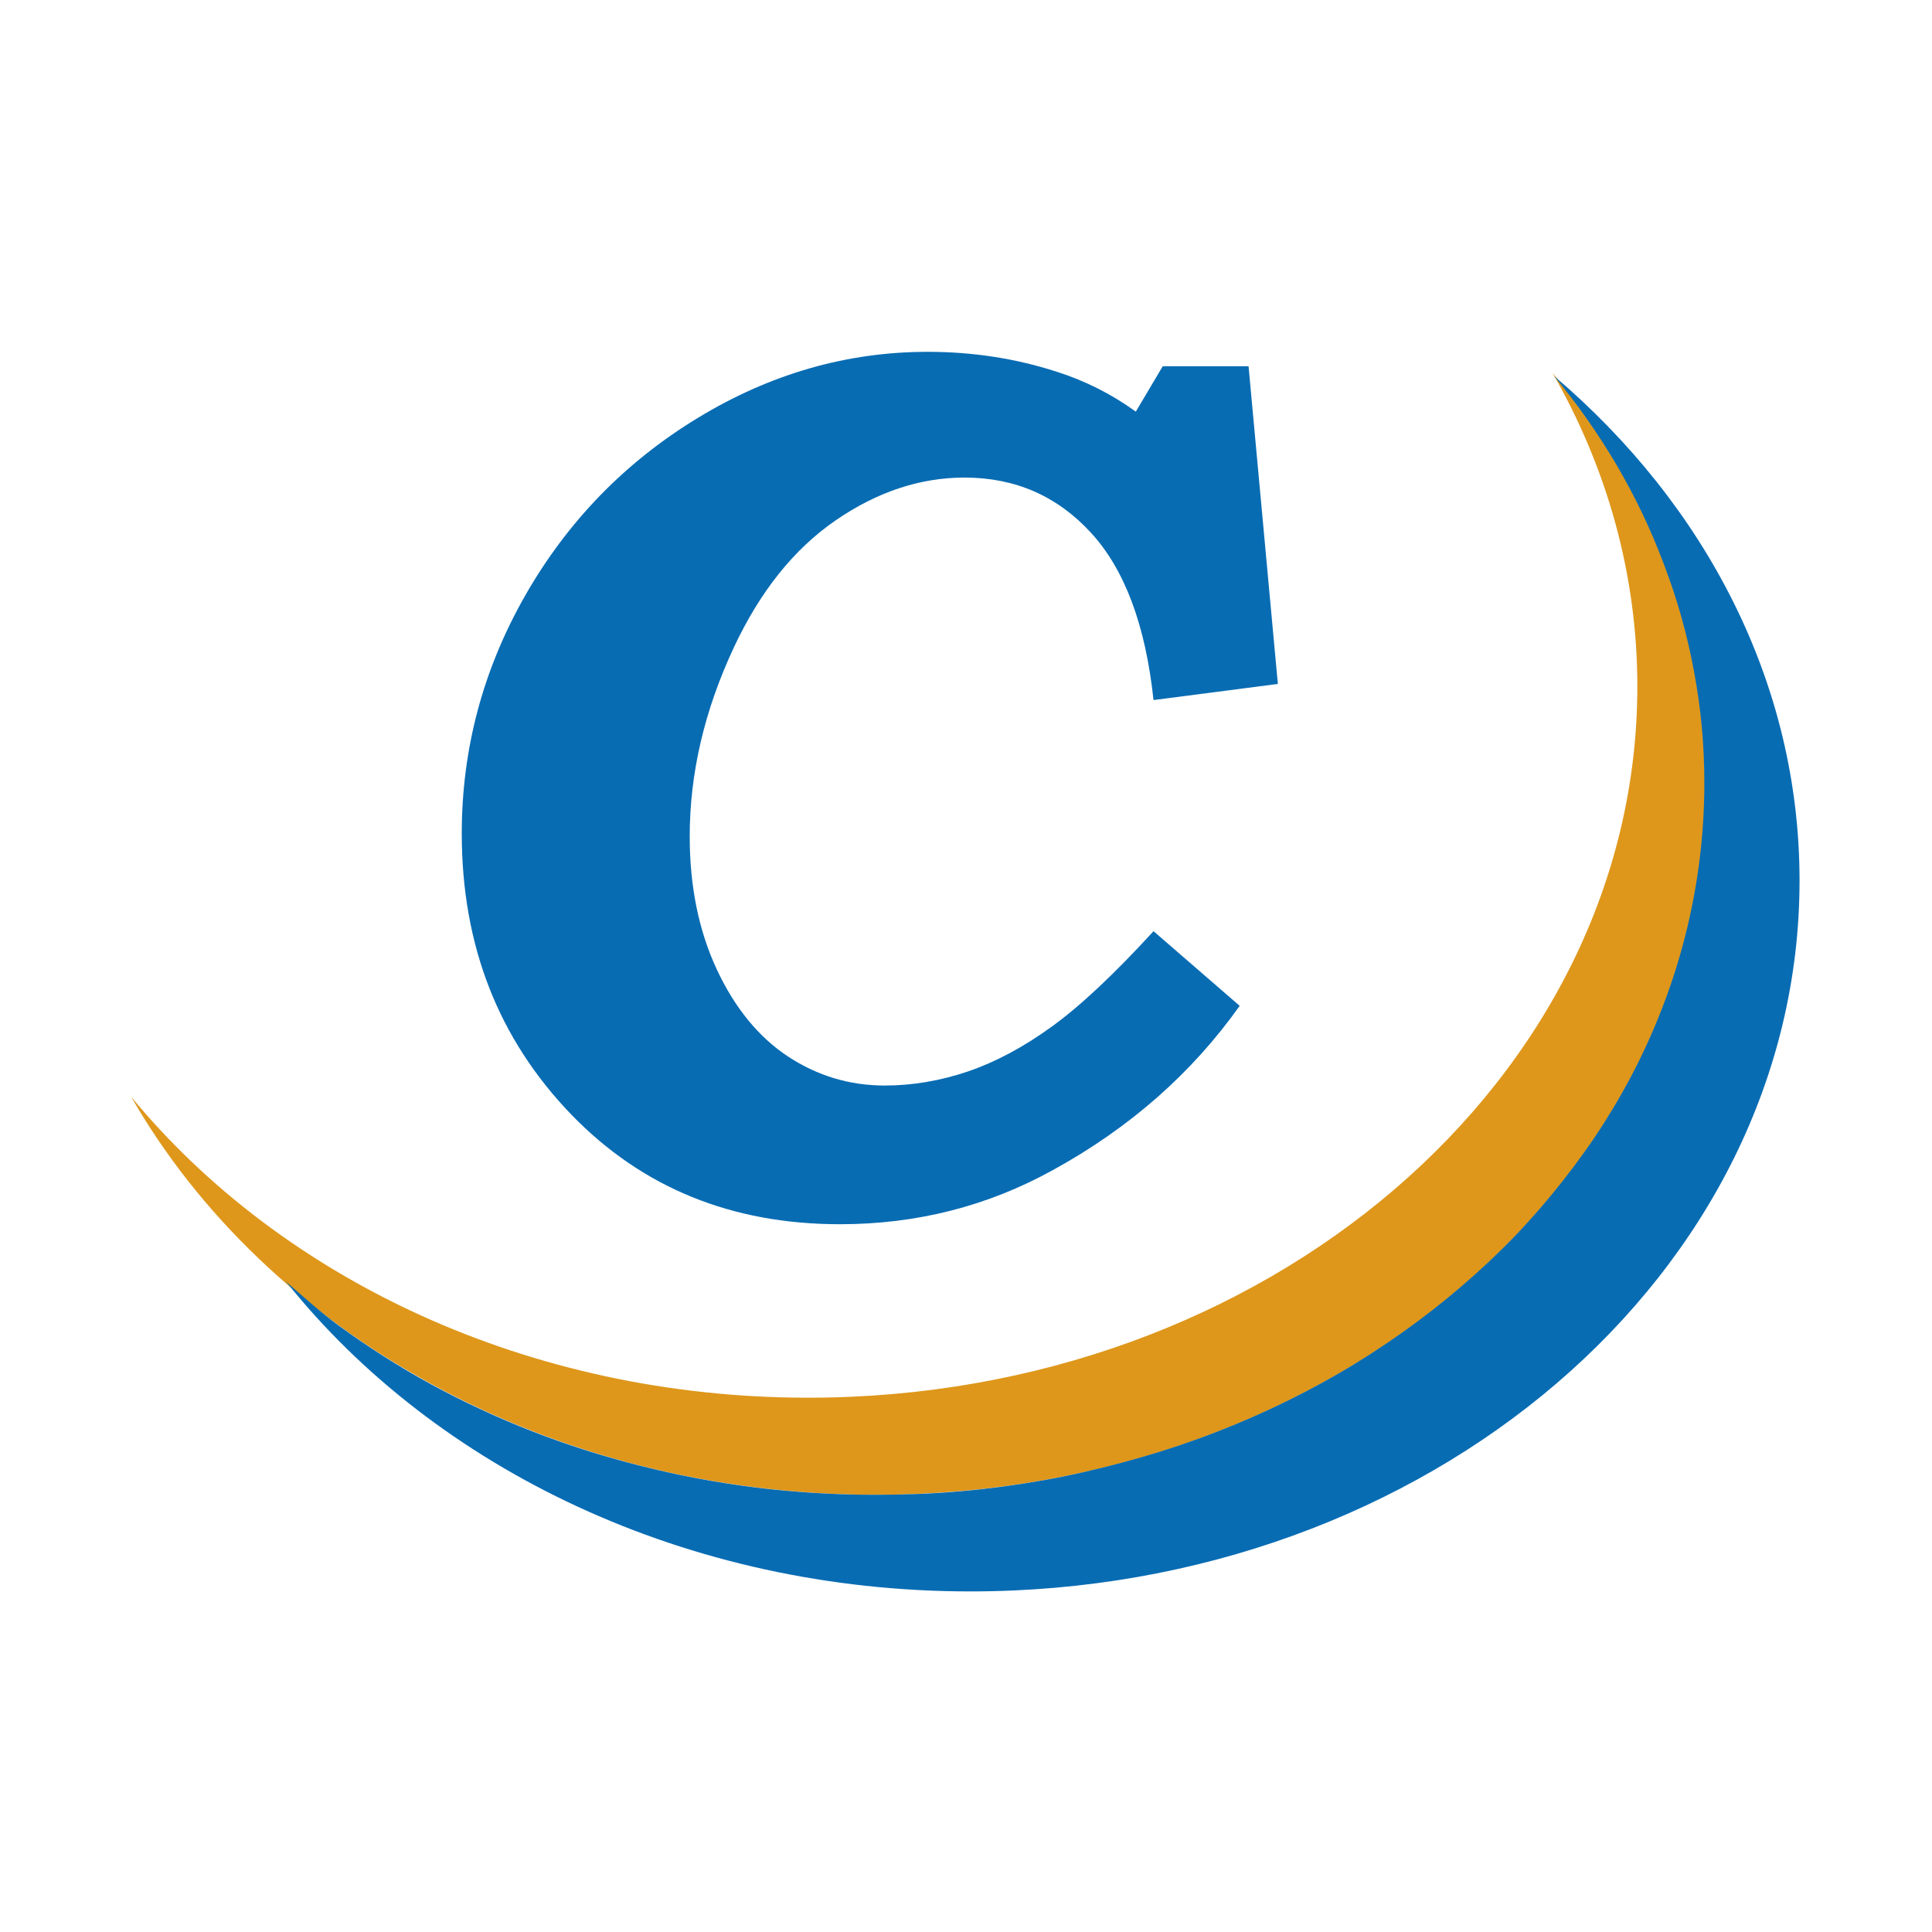 <svg id="ikon" xmlns="http://www.w3.org/2000/svg" version="1.1" viewBox="0 0 113.386 113.386">
  <defs>
    <style>
      .st0 {
        fill: #de971b;
      }
      .st1 {
        fill: #086cb3;
      }
      @media (prefers-color-scheme: dark) { 
        .st0 {
          fill: #eaeaea;
        }
        .st1 {
          fill: #fff;
        }
      }
    </style>
  </defs>
  <path id="c" class="st1" d="M73.276,21.495l1.719,18.644-7.297.947c-.468-4.39-1.689-7.663-3.672-9.82-1.982-2.16-4.456-3.238-7.418-3.238-2.613,0-5.14.84-7.577,2.52-2.438,1.679-4.426,4.165-5.965,7.455-1.727,3.692-2.588,7.385-2.588,11.08,0,2.929.528,5.536,1.589,7.811,1.062,2.268,2.456,3.973,4.185,5.114,1.727,1.132,3.617,1.7,5.672,1.7,1.631,0,3.258-.279,4.881-.825,1.623-.554,3.26-1.429,4.917-2.629,1.659-1.198,3.65-3.064,5.977-5.604l5.056,4.38c-2.803,3.952-6.457,7.167-10.96,9.638-3.829,2.12-7.997,3.18-12.499,3.18-6.35,0-11.6-2.138-15.753-6.421-4.299-4.451-6.443-9.946-6.443-16.506,0-4.964,1.243-9.624,3.725-13.975,2.49-4.354,5.863-7.826,10.122-10.416,4.261-2.591,8.757-3.882,13.499-3.882,2.635,0,5.158.387,7.561,1.165,1.657.524,3.208,1.302,4.652,2.344l1.579-2.662h5.041"/>
  <path id="o-swish" class="st0" d="M91.119,21.893c3.183,5.551,4.974,11.789,4.974,18.393,0,23.046-21.785,41.743-48.66,41.743-16.415,0-30.918-6.975-39.732-17.656,7.929,13.826,24.518,23.353,43.695,23.353,26.874,0,48.659-18.695,48.659-41.744,0-8.974-3.313-17.282-8.935-24.089h0Z"/>
  <path id="b-swish" class="st1" d="M91.211,22.073c.654.799,1.282,1.601,1.871,2.441.629.896,1.224,1.809,1.775,2.746.551.939,1.06,1.898,1.529,2.875.469.976.891,1.99,1.274,3.002.383,1.012.726,2.033,1.019,3.078.293,1.045.539,2.105.738,3.18.2,1.074.355,2.155.457,3.255.102,1.1.15,2.211.15,3.332,0,1.441-.089,2.871-.255,4.273-.166,1.404-.415,2.789-.738,4.146-.324,1.359-.721,2.688-1.195,3.994-.474,1.307-1.019,2.592-1.634,3.84-.615,1.25-1.298,2.455-2.047,3.639-.749,1.184-1.569,2.324-2.443,3.434-.875,1.111-1.812,2.199-2.803,3.23-.992,1.033-2.036,2.008-3.136,2.951-1.101.945-2.252,1.846-3.454,2.697-1.201.852-2.457,1.666-3.752,2.416s-2.627,1.443-4.006,2.086-2.797,1.228-4.253,1.756c-1.455.527-2.948.992-4.472,1.398-1.523.406-3.082.766-4.666,1.043-1.583.279-3.197.494-4.832.637-1.636.143-3.293.203-4.973.203-2.397,0-4.751-.144-7.056-.432-2.304-.289-4.56-.719-6.747-1.273-2.188-.553-4.314-1.232-6.362-2.033-2.048-.803-4.02-1.721-5.904-2.748-1.884-1.027-3.672-2.176-5.369-3.408-1.116-.812-2.119-1.727-3.145-2.621,8.766,10.98,23.484,18.187,40.171,18.187,26.874,0,48.659-18.668,48.659-41.717,0-11.585-5.512-22.048-14.4-29.608h0Z"/>
</svg>